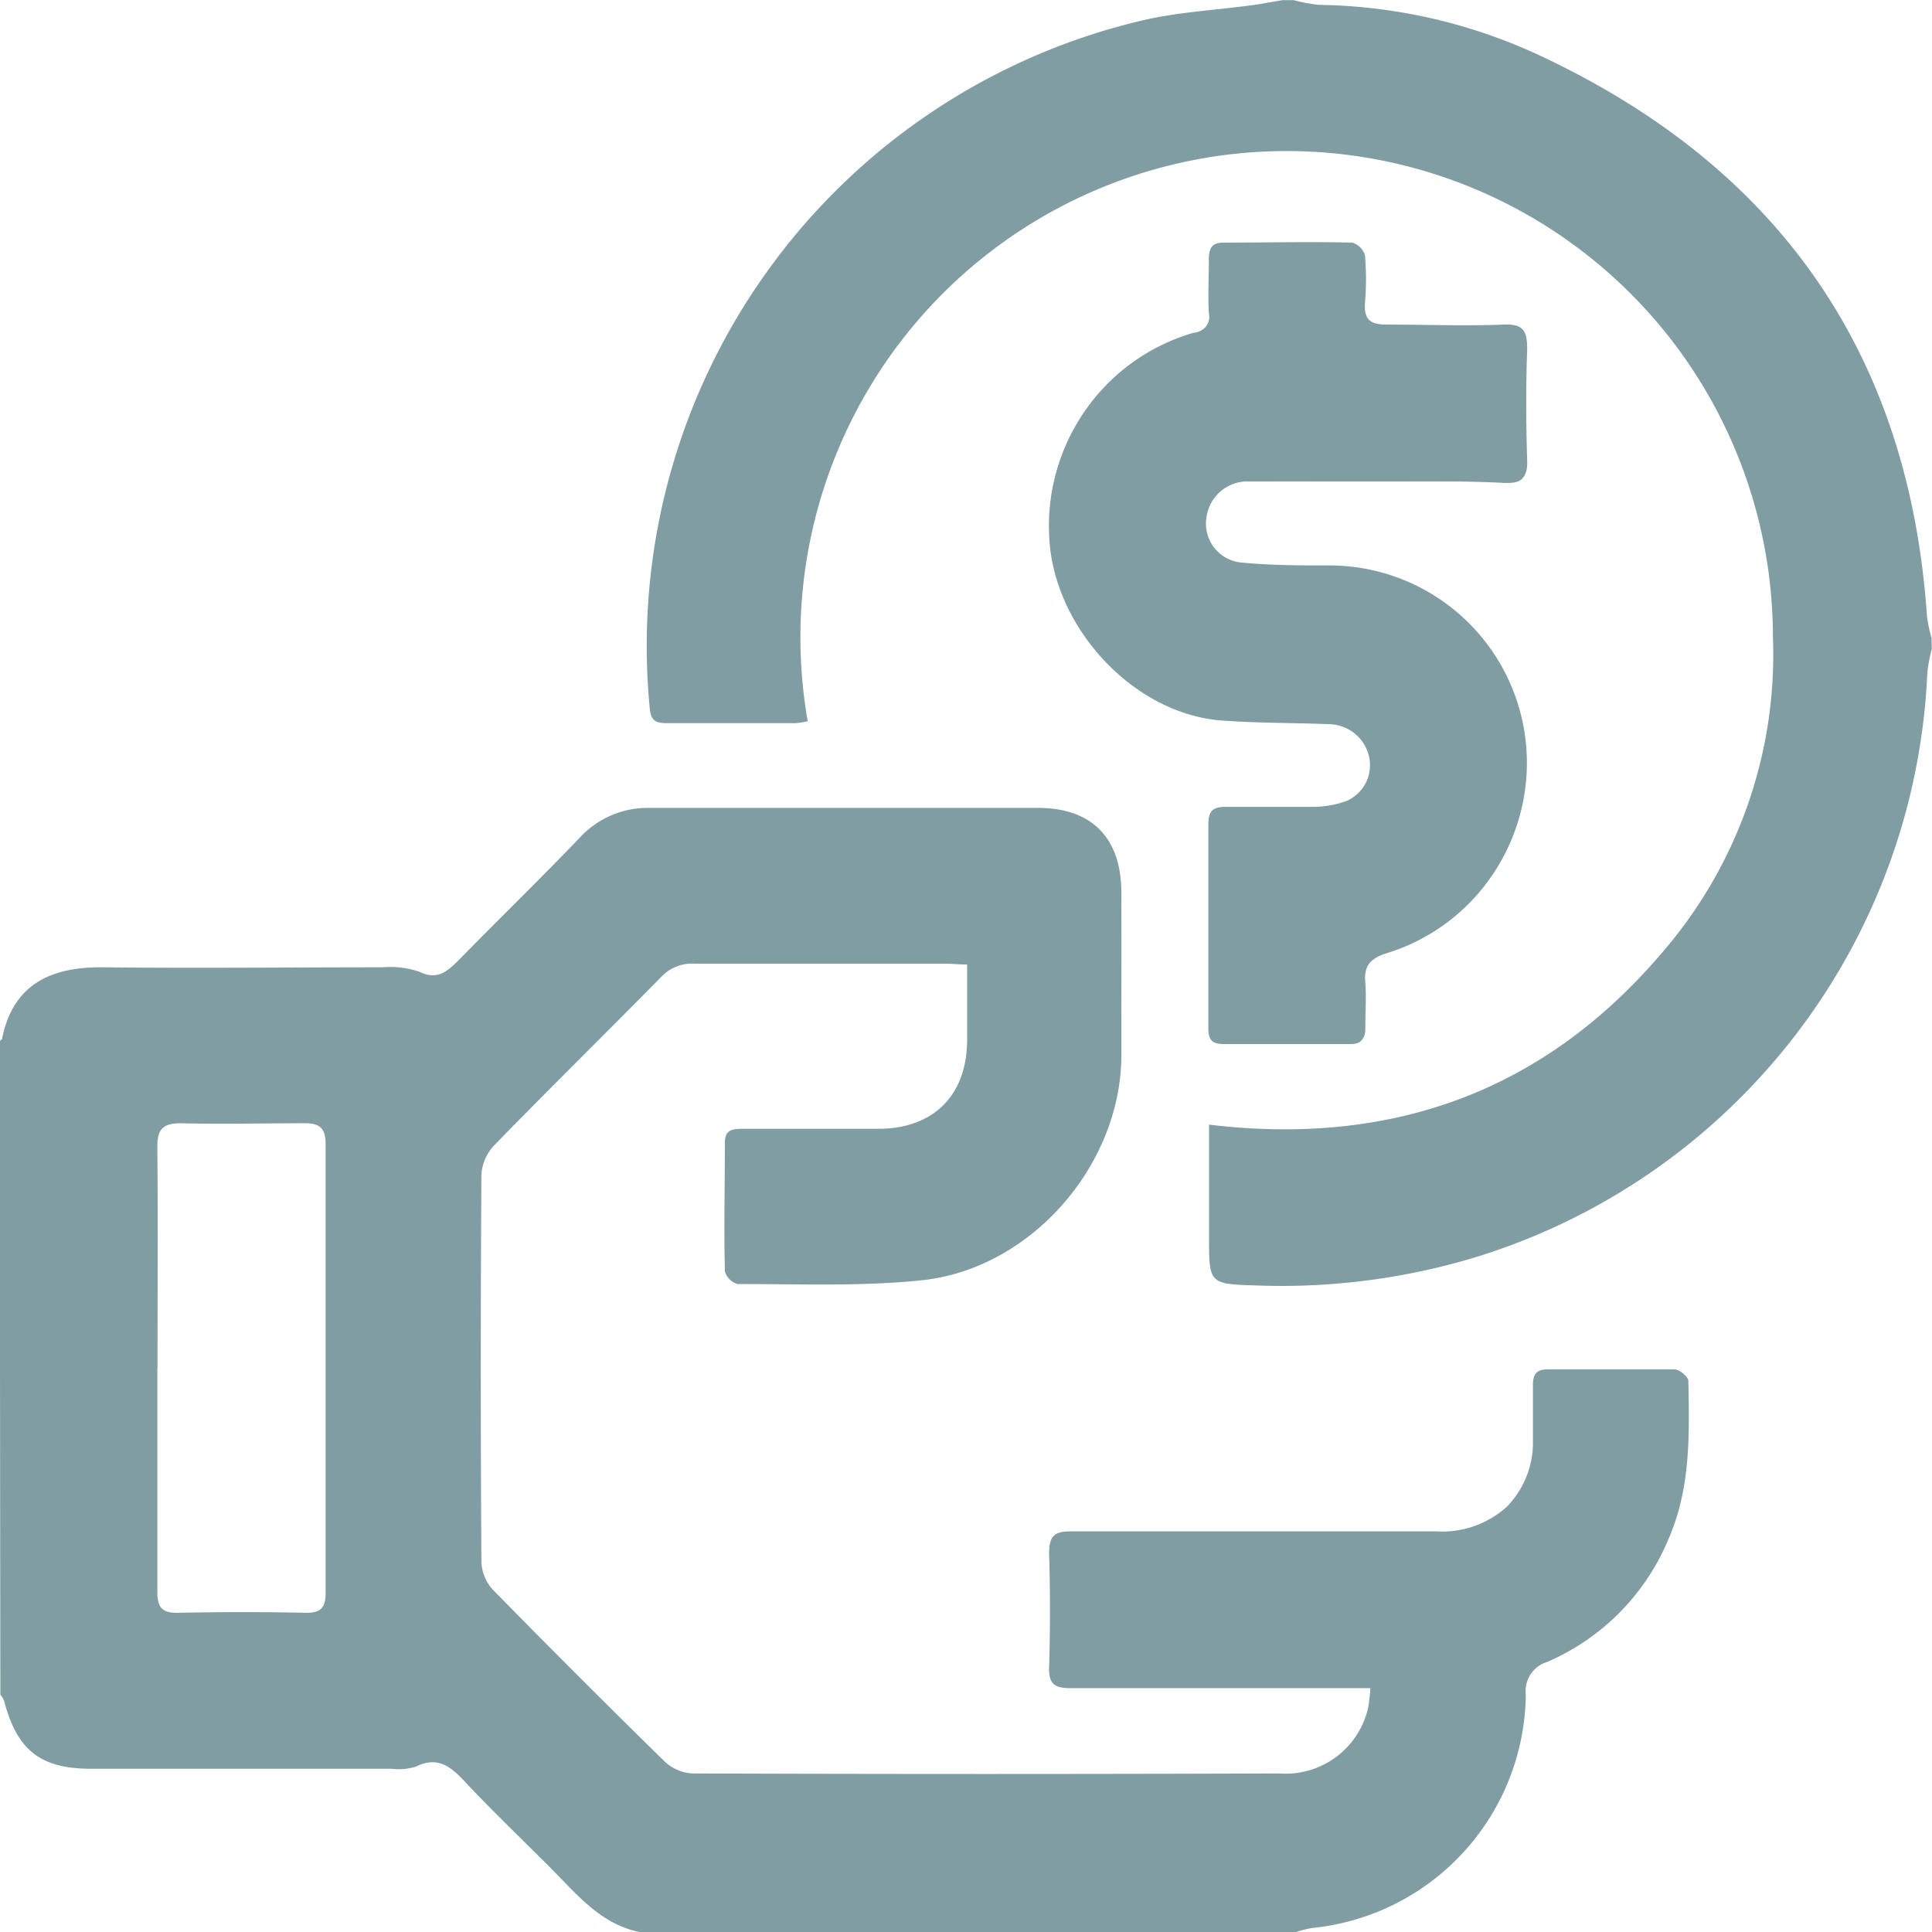 <svg id="Capa_1" data-name="Capa 1" xmlns="http://www.w3.org/2000/svg" viewBox="0 0 111.25 111.25"><defs><style>.cls-1{fill:#809da3;}</style></defs><path class="cls-1" d="M452.32,333.7c2.46,0,4.92,0,7.39,0,.93,0,1.28-.21,1.25-1.2-.07-2.13-.08-4.27,0-6.41,0-1.07-.23-1.47-1.37-1.42-2.24.09-4.49,0-6.73,0-1,0-1.3-.33-1.24-1.27a16.12,16.12,0,0,0,0-2.71,1.08,1.08,0,0,0-.74-.74c-2.46-.06-4.92,0-7.38,0-.61,0-.85.22-.83.83,0,1,0,2.1,0,3.15a1,1,0,0,1-.91,1.21,11.47,11.47,0,0,0-8.28,11.7c.25,5.14,4.81,10.16,9.94,10.54,2.05.15,4.12.13,6.18.21a2.4,2.4,0,0,1,2.32,2,2.36,2.36,0,0,1-1.33,2.5,5.61,5.61,0,0,1-1.9.35c-1.7,0-3.4,0-5.1,0-.7,0-1,.23-.95.94q0,5.86,0,11.73c0,.64.2.91.87.9q3.64,0,7.28,0c.7,0,.87-.31.85-.93,0-.83.06-1.67,0-2.5-.1-1,.3-1.52,1.33-1.82a11.37,11.37,0,0,0-3.29-22.22c-1.7,0-3.41,0-5.09-.16a2.25,2.25,0,0,1-2.09-2.66A2.39,2.39,0,0,1,445,333.7C447.47,333.69,449.9,333.7,452.32,333.7Z" transform="translate(-373.02 -305.98)"/><path class="cls-1" d="M373,365.95c0-.05.13-.1.14-.16.67-3.38,3.16-4.14,5.83-4.11,5.36.06,10.72,0,16.08,0a5.22,5.22,0,0,1,2.13.26c1,.49,1.57,0,2.22-.64,2.33-2.38,4.72-4.7,7-7.08a5.32,5.32,0,0,1,4-1.72c7.46,0,14.92,0,22.38,0,3.11,0,4.8,1.73,4.81,4.85s0,6.37,0,9.56c-.1,6.25-5.24,12.13-11.48,12.79-3.51.37-7.08.21-10.62.22a1.06,1.06,0,0,1-.73-.74c-.06-2.46,0-4.92,0-7.39,0-.73.38-.81,1-.81q3.91,0,7.82,0c3.21,0,5.13-1.94,5.13-5.14,0-1.4,0-2.81,0-4.32-.49,0-.87-.05-1.26-.05-4.82,0-9.63,0-14.45,0a2.42,2.42,0,0,0-1.91.77c-3.2,3.25-6.46,6.45-9.64,9.72a2.68,2.68,0,0,0-.71,1.68q-.07,11.14,0,22.27a2.53,2.53,0,0,0,.65,1.6q4.9,5,9.91,9.91a2.54,2.54,0,0,0,1.6.68q16.89.06,33.79,0a4.87,4.87,0,0,0,5.12-3.82,10.45,10.45,0,0,0,.12-1.09h-1.39c-5.29,0-10.57,0-15.86,0-.93,0-1.28-.23-1.25-1.21q.1-3.26,0-6.52c0-1,.26-1.31,1.28-1.3,7,0,14,0,21,0a5.54,5.54,0,0,0,4.09-1.43,5.28,5.28,0,0,0,1.49-3.84q0-1.57,0-3.15c0-.63.2-.91.87-.91,2.43,0,4.85,0,7.28,0,.28,0,.8.43.8.67.06,3.07.14,6.15-1.13,9.07a13.24,13.24,0,0,1-7,7.11,1.74,1.74,0,0,0-1.23,1.85A13.66,13.66,0,0,1,448.57,417a6.32,6.32,0,0,0-1,.26H410c-2.23-.39-3.59-2-5.06-3.5-1.73-1.75-3.52-3.44-5.2-5.24-.82-.87-1.56-1.41-2.78-.81a3.35,3.35,0,0,1-1.39.12H378.26c-2.9,0-4.26-1.06-5-3.9a1.57,1.57,0,0,0-.22-.37Zm9.08,18.8c0,4.3,0,8.61,0,12.91,0,.88.28,1.21,1.19,1.19q3.69-.08,7.38,0c.88,0,1.12-.33,1.12-1.15q0-12.91,0-25.83c0-1-.4-1.23-1.3-1.21-2.35,0-4.7.06-7.05,0-1.07,0-1.35.39-1.34,1.39C382.12,376.29,382.09,380.52,382.09,384.75Z" transform="translate(-373.02 -305.98)"/><path class="cls-1" d="M484.26,343.35a8.6,8.6,0,0,0-.26,1.37,36.88,36.88,0,0,1-26,33.65A38.55,38.55,0,0,1,445.37,380c-2.73-.08-2.73-.1-2.73-2.8v-6.46c10.48,1.26,19.24-1.88,26.05-9.86a26.22,26.22,0,0,0,6.42-18.21,28,28,0,1,0-55.58,4.84,4.38,4.38,0,0,1-.7.11c-2.46,0-4.92,0-7.39,0-.58,0-.92-.08-1-.8a37,37,0,0,1,28.22-39.63c2.12-.52,4.35-.62,6.52-.92.57-.08,1.13-.19,1.69-.28h.65a9.15,9.15,0,0,0,1.47.27,31.12,31.12,0,0,1,12.49,2.82c13.79,6.38,21.46,17.1,22.5,32.38a8.91,8.91,0,0,0,.26,1.25Z" transform="translate(-373.02 -305.98)"/><path class="cls-1" d="M452.32,333.7c-2.43,0-4.85,0-7.28,0a2.39,2.39,0,0,0-2.58,2.11,2.25,2.25,0,0,0,2.09,2.66c1.68.19,3.39.13,5.09.16a11.37,11.37,0,0,1,3.29,22.22c-1,.3-1.43.77-1.33,1.82.08.83,0,1.66,0,2.5,0,.61-.15.94-.85.93q-3.64,0-7.28,0c-.67,0-.87-.26-.87-.9q0-5.87,0-11.73c0-.72.25-1,.95-.94,1.7,0,3.4,0,5.1,0a5.61,5.61,0,0,0,1.9-.35,2.36,2.36,0,0,0,1.33-2.5,2.4,2.4,0,0,0-2.32-2c-2.06-.08-4.12-.06-6.18-.21-5.13-.38-9.7-5.4-9.94-10.54a11.47,11.47,0,0,1,8.28-11.7,1,1,0,0,0,.91-1.21c-.06-1,0-2.1,0-3.15,0-.61.22-.83.83-.83,2.46,0,4.92,0,7.38,0a1.08,1.08,0,0,1,.74.74,16.12,16.12,0,0,1,0,2.71c-.06.93.28,1.29,1.24,1.27,2.24-.05,4.49,0,6.73,0,1.14,0,1.41.35,1.37,1.42-.08,2.13-.07,4.27,0,6.41,0,1-.32,1.22-1.25,1.2C457.25,333.66,454.78,333.7,452.32,333.7Z" transform="translate(-373.02 -305.98)"/></svg>